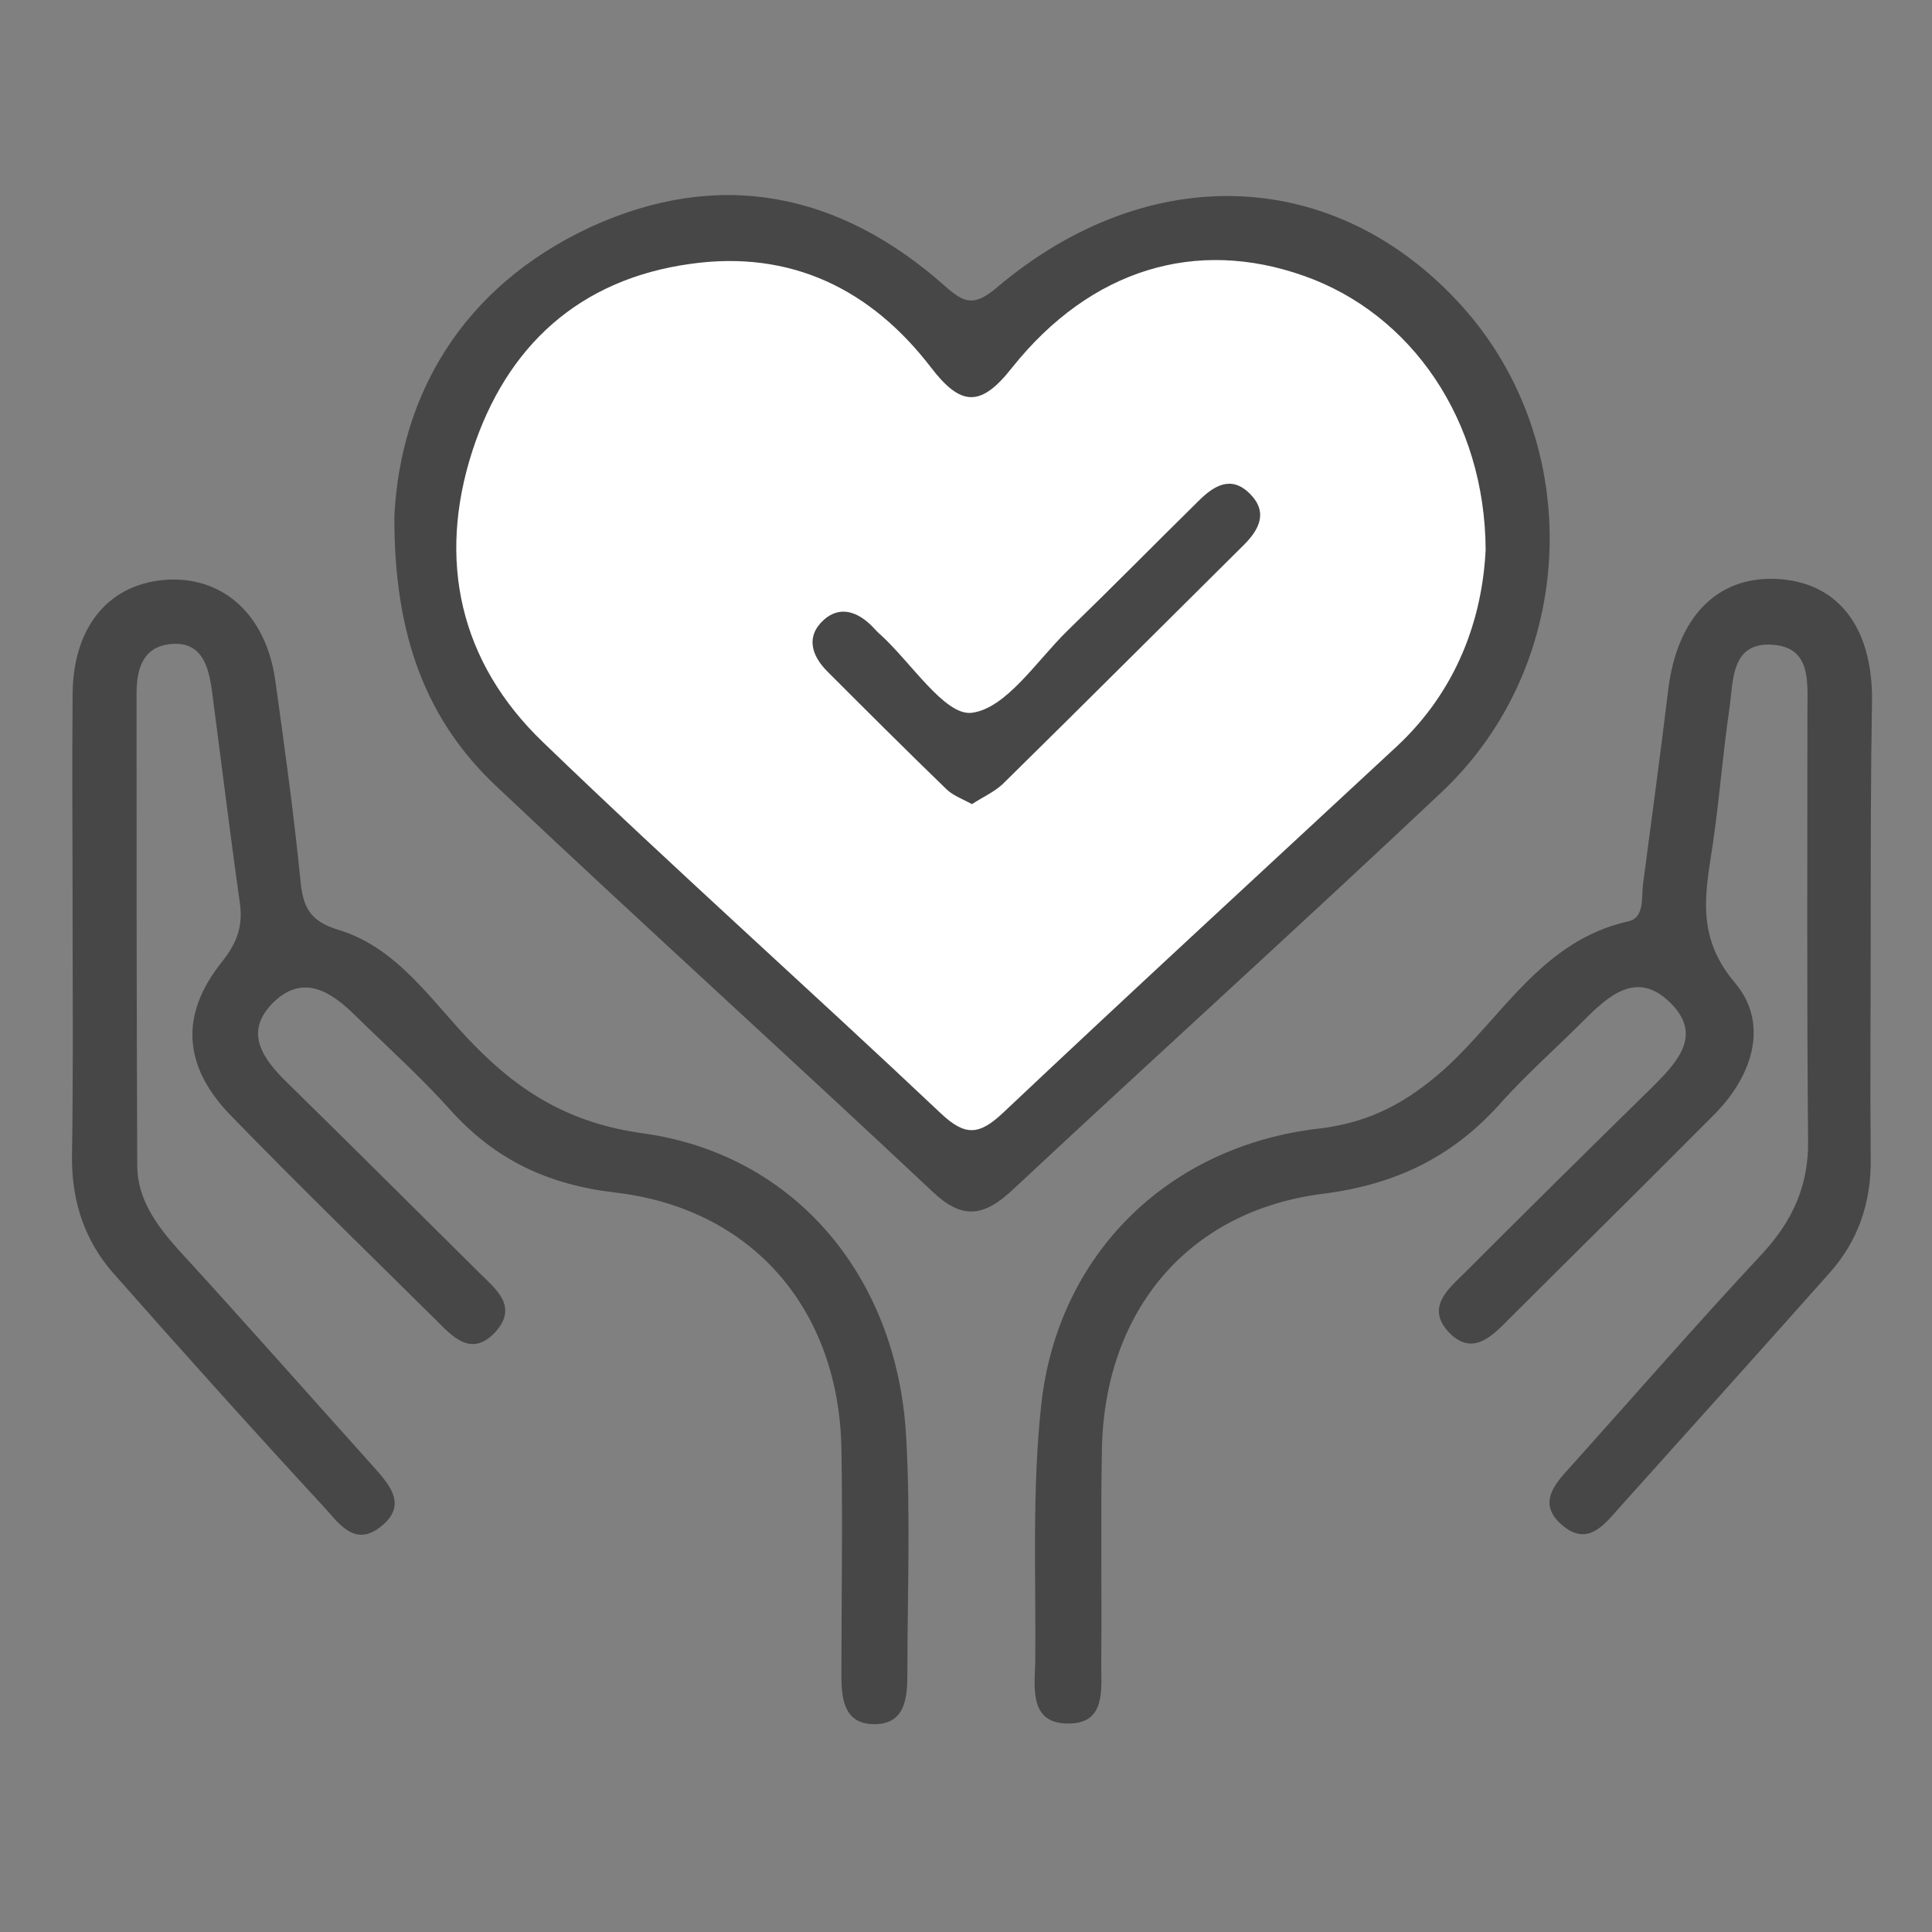 <?xml version="1.0" encoding="utf-8"?>
<!-- Generator: Adobe Illustrator 23.1.1, SVG Export Plug-In . SVG Version: 6.00 Build 0)  -->
<svg version="1.1" id="Capa_1" xmlns="http://www.w3.org/2000/svg" xmlns:xlink="http://www.w3.org/1999/xlink" x="0px" y="0px"
	 viewBox="0 0 290 290" style="enable-background:new 0 0 290 290;" xml:space="preserve">
<rect x="0" y="0" width="290" height="290" fill="#808080" stroke="none"/>
<style type="text/css">
	.st0{fill:#474747;}
	.st1{fill:#FFFFFF;}
</style>
<g id="_x30_PmTPG.tif">
	<g>
		<path class="st0" d="M59.2,77.4c0.9-17.8,9.9-34.2,29.4-43.3c19.4-8.9,37.4-5.2,53.2,8.8c3,2.7,4.5,3.1,7.9,0.2
			c22.9-19.3,50.9-18,69.7,2.8c18.6,20.6,17.5,53.6-2.9,72.9c-21.3,20.1-43.1,39.8-64.5,59.8c-4.4,4.1-7.6,4.5-12.1,0.2
			c-21.6-20.3-43.5-40.1-65.1-60.5C64,108.3,59.1,95.4,59.2,77.4z"/>
		<path class="st0" d="M280.8,139.9c0,11.3-0.1,22.7,0,34c0.1,6.6-1.9,12.4-6.2,17.2c-10.5,11.8-21.1,23.6-31.7,35.4
			c-2.2,2.5-4.6,5.5-8.2,2.6c-4.1-3.3-1.4-6.3,1.1-9c9.6-10.7,19-21.5,28.8-32c4.5-4.9,6.9-10.2,6.8-16.9c-0.2-21.5-0.1-43-0.1-64.5
			c0-4.2,0.6-9.4-5-9.9c-6.5-0.6-6.1,5.3-6.7,9.5c-1,6.8-1.5,13.6-2.5,20.4c-1.1,7.3-2.6,13.8,3.3,20.8c5.1,6,2.8,13.7-2.8,19.5
			c-10.5,10.6-21.2,21.1-31.8,31.7c-2.5,2.5-5.2,4.6-8.4,1.2c-3.1-3.4-0.5-6,1.9-8.3c9.5-9.5,19.1-19,28.7-28.4
			c3.8-3.8,7.7-7.9,2.6-12.8c-5-4.8-9.2-0.9-13,2.9c-4,4-8.3,7.8-12.1,12c-7.2,8.2-15.8,12.5-27,13.9c-20.3,2.6-32.7,17.7-33.1,38.3
			c-0.2,10.7,0,21.5-0.1,32.2c0,3.8,0.7,8.9-4.7,9c-6.2,0.2-5.3-5.4-5.2-9.4c0.1-12.8-0.5-25.8,0.9-38.5
			c2.5-22.6,19.1-38.8,41.7-41.4c7.6-0.9,13.2-3.9,18.9-9c8.7-7.9,14.6-19.2,27.5-22.1c2.4-0.5,2-3.4,2.2-5.4
			c1.3-9.8,2.6-19.5,3.8-29.3c1.3-10.9,7.3-17.1,16.2-16.7c9.1,0.4,14.4,7,14.4,18C280.8,116.6,280.8,128.3,280.8,139.9z"/>
		<path class="st0" d="M10.9,139c0-11.6-0.1-23.3,0-34.9C11,93.8,16.6,87.4,25.4,87c8.3-0.3,14.5,5.4,15.9,15
			c1.4,10,2.8,20.1,3.8,30.2c0.4,4,1.4,6.1,5.8,7.4c9,2.8,14,10.9,20.2,17.2c7.1,7.3,14.6,11.8,25.3,13.3
			c22.8,3.1,38.2,21.4,39.6,45.3c0.7,11.9,0.2,23.9,0.2,35.8c0,3.7-0.3,7.8-5.3,7.6c-4.3-0.2-4.6-4-4.6-7.4c0-11.3,0.2-22.7,0-34
			c-0.4-20.8-13.3-36-34-38.4c-10.2-1.2-18.1-5-24.8-12.5c-4.4-4.9-9.3-9.3-14-13.9c-3.7-3.7-7.9-6.5-12.4-2.2
			c-4.6,4.5-1.7,8.5,2.1,12.2c9.6,9.4,19.1,18.9,28.7,28.4c2.5,2.5,6,5.1,2.4,9c-3.6,3.8-6.4,0.6-9-2
			c-10.2-10.1-20.5-20.1-30.5-30.4c-7.3-7.4-7.9-15.2-1.5-23.2c2.3-2.9,3.2-5.4,2.7-8.9c-1.5-10.6-2.8-21.3-4.2-31.9
			c-0.5-3.7-1.6-7.5-6.4-6.9c-4,0.5-4.9,3.8-4.9,7.4c0,23.6,0,47.2,0.1,70.8c0,5,2.8,8.9,6.1,12.6c9.9,10.8,19.6,21.8,29.4,32.7
			c2.5,2.8,5.1,5.8,1,9c-3.7,2.9-6-0.2-8.2-2.7C38.1,214.8,27.5,203,17,191.1c-4.3-4.9-6.2-10.7-6.2-17.3
			C11,162.2,10.9,150.6,10.9,139z"/>
		<path class="st1" d="M223,82.5c-0.5,10.4-4.3,21.1-13.3,29.5c-19.7,18.3-39.5,36.5-59.1,55c-3.6,3.4-5.7,3.6-9.4,0.1
			c-19.8-18.7-40.1-36.8-59.7-55.7C69,99.4,65.6,84.1,70.9,67.7c5.1-15.7,16-25.8,32.8-28.1c15-2.1,27,3.8,36,15.5
			c4.5,5.9,7.5,6.1,12.2,0.1c11.9-14.9,27.7-19.5,43.8-13.8C211.9,47.1,222.9,63.1,223,82.5z"/>
		<path class="st0" d="M145.9,120.7c-1.5-0.8-2.9-1.3-3.9-2.3c-6-5.8-11.9-11.7-17.8-17.6c-2.4-2.4-3.3-5.3-0.5-7.8
			c2.4-2.1,5-1.2,7.2,1c0.4,0.4,0.8,0.9,1.3,1.3c4.6,4.2,9.6,12.1,13.6,11.7c5.2-0.6,9.8-7.8,14.4-12.3c6.6-6.4,13.1-13,19.7-19.5
			c2.3-2.3,4.9-3.9,7.7-1.1s1.4,5.4-0.9,7.7c-12.1,12-24.1,24-36.2,35.9C149.2,118.9,147.6,119.6,145.9,120.7z"/>
	</g>
</g>
</svg>
